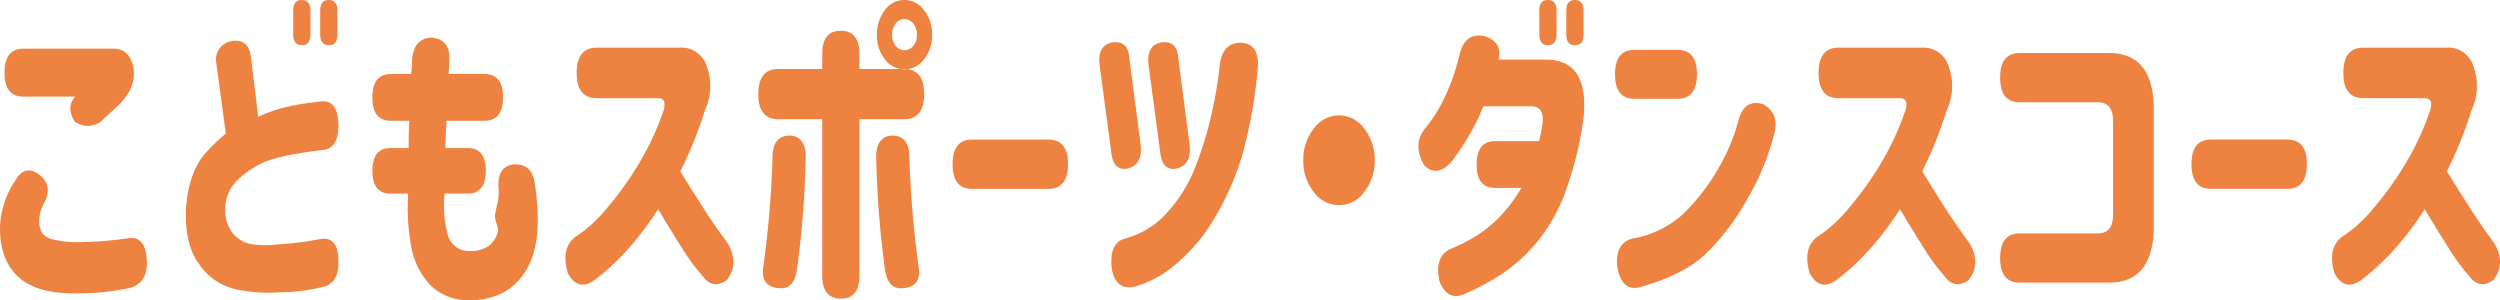 <svg xmlns="http://www.w3.org/2000/svg" width="424.617" height="50.989" viewBox="0 0 424.617 50.989"><path d="M.028,38.625a15.249,15.249,0,0,1,2.715-8.152q1.611-2.61,3.988-.773t.763,4.822a6.427,6.427,0,0,0-.806,3.091,3.762,3.762,0,0,0,.424,1.838,2.951,2.951,0,0,0,1.846,1.2,17.847,17.847,0,0,0,4.433.479,62.681,62.681,0,0,0,8.187-.639q3.309-.641,3.394,4.049.085,3.835-3.394,4.476a43.021,43.021,0,0,1-9.12.8q-6.365,0-9.418-2.877T.028,38.625ZM.792,12.358q0-4.1,3.224-4.1H19.2q2.969,0,3.5,3.383t-2.821,6.474l-2.758,2.557a3.788,3.788,0,0,1-4.369,0q-1.57-2.45.042-4.262H4.016q-3.225,0-3.224-4.049ZM57.51,21.309q-.042,4-2.715,4.156-7.254.906-9.927,2.1a15.377,15.377,0,0,0-4.6,3.117,6.692,6.692,0,0,0-1.973,4.849,6.118,6.118,0,0,0,1.442,4.289,5.451,5.451,0,0,0,3.373,1.7,18.032,18.032,0,0,0,4.263-.027,53.837,53.837,0,0,0,7.085-.906q3.012-.479,3.054,3.73.086,3.888-2.715,4.422a31.135,31.135,0,0,1-7.3.906,25.958,25.958,0,0,1-7.614-.56,10.367,10.367,0,0,1-6.045-4.235q-2.505-3.41-2.206-9.538a19.978,19.978,0,0,1,1.166-5.7,12.089,12.089,0,0,1,2.482-4,37.813,37.813,0,0,1,3.1-2.93L36.766,10.706a3.175,3.175,0,0,1,2.587-3.73Q42.323,6.5,42.662,9.8l1.231,10.07q3.732-1.971,10.9-2.664,2.673-.106,2.715,4.1ZM51.317,7.669q-1.487,0-1.485-1.812V1.808Q49.832,0,51.274,0q1.485,0,1.485,1.811V5.857q0,1.812-1.442,1.812Zm4.581,0q-1.485,0-1.485-1.812V1.808Q54.413,0,55.856,0q1.484,0,1.485,1.811V5.857q0,1.812-1.443,1.812ZM66.419,20.51q-3.141,0-3.14-3.943v-.054q0-3.942,3.14-3.942h3.436a22.838,22.838,0,0,0,.17-2.5q.3-3.677,3.478-3.677,3.012.428,2.842,3.677,0,1.012-.127,2.5h6.109q3.139,0,3.139,3.942,0,4-3.139,4H75.879q-.085,1.172-.127,2.344t-.085,2.291h3.818q3.054,0,3.054,3.836,0,3.889-3.054,3.89H75.54a19.129,19.129,0,0,0,.572,7.113,3.661,3.661,0,0,0,3.755,2.637,5.159,5.159,0,0,0,3.245-.906,4.82,4.82,0,0,0,1.442-2.184c.3-.888-.454-1.812-.454-2.771,0-1.1.8-2.7.6-4.795q-.255-3.677,2.545-4.049,3.054-.161,3.564,2.983a37.453,37.453,0,0,1,.551,7.087,21.478,21.478,0,0,1-.382,3.649,13.133,13.133,0,0,1-1.612,4.289,10.169,10.169,0,0,1-3.478,3.543,11.9,11.9,0,0,1-6.024,1.519,9.058,9.058,0,0,1-6.915-2.744,13.084,13.084,0,0,1-3.161-6.82,37.984,37.984,0,0,1-.445-8.551H66.334q-3.054,0-3.055-3.837,0-3.888,3.055-3.889h3.1q0-1.119.021-2.291t.106-2.344Zm34.955-3.837q-3.395,0-3.393-4.262v-.053q0-4.263,3.393-4.263h14.042a4.494,4.494,0,0,1,4.646,3.117,9.73,9.73,0,0,1-.319,7.539,67.88,67.88,0,0,1-4.157,10.337q1.91,3.144,3.988,6.367t4.072,5.887q1.951,3.411-.127,6.181-2.461,1.811-4.242-.746a33.419,33.419,0,0,1-3.436-4.689q-2.037-3.2-4.031-6.553a53.474,53.474,0,0,1-5.281,6.953,40.087,40.087,0,0,1-5.451,5.035q-2.8,2.078-4.582-1.066-1.273-4.208,1.188-6.18a23.425,23.425,0,0,0,5.366-4.849,54.983,54.983,0,0,0,5.536-7.726,46.459,46.459,0,0,0,4.2-9.111q.466-1.917-.976-1.918Zm41.49,34.047q-3.183,0-3.182-3.943V20.243h-7.467q-3.395,0-3.393-4.262t3.393-4.263h7.467V9.161q0-3.942,3.139-3.943Q146,5.218,146,9.161v2.557H153.6q3.395,0,3.394,4.263T153.6,20.243H146V46.777q0,3.942-3.139,3.943Zm-8.612-27.706q2.546.213,2.63,3.463A164.924,164.924,0,0,1,135.4,45.711q-.509,3.677-3.351,3.2-2.886-.374-2.376-3.623a169.29,169.29,0,0,0,1.57-18.808q.084-3.464,3.012-3.463Zm16.078,22.7a164.482,164.482,0,0,1-1.485-19.234q.084-3.249,2.63-3.463,2.928,0,3.012,3.463a169.043,169.043,0,0,0,1.57,18.808q.508,3.249-2.376,3.623-2.843.48-3.351-3.2Zm0-44.009a4.066,4.066,0,0,1,6.639.026,6.509,6.509,0,0,1,1.379,4.183,6.4,6.4,0,0,1-1.379,4.156,4.152,4.152,0,0,1-3.33,1.7,4.094,4.094,0,0,1-3.309-1.7,6.459,6.459,0,0,1-1.358-4.156A6.677,6.677,0,0,1,150.33,1.7Zm5.43,4.209a2.921,2.921,0,0,0-.615-1.918,1.884,1.884,0,0,0-1.506-.746,1.826,1.826,0,0,0-1.485.746,2.984,2.984,0,0,0-.594,1.918,2.894,2.894,0,0,0,.594,1.864,1.824,1.824,0,0,0,1.485.746,1.881,1.881,0,0,0,1.506-.746A2.835,2.835,0,0,0,155.76,5.911Zm9.375,26.16q-3.309,0-3.309-4.155v-.054q0-4.155,3.309-4.156h12.981q3.309,0,3.309,4.156,0,4.211-3.309,4.209ZM189.061,7.189q2.5-.266,2.758,2.451l1.951,15.025q.339,3.3-2.163,3.943-2.5.534-2.843-2.824l-1.993-14.865q-.3-3.357,2.29-3.73Zm4.03,41.4q-3.521,1.012-4.242-2.983-.467-4.476,2.376-5.115a14.927,14.927,0,0,0,7.169-4.529,25.233,25.233,0,0,0,4.9-8.232,62.448,62.448,0,0,0,2.736-9.4,67.355,67.355,0,0,0,1.146-7.033q.381-4,3.563-4.049,3.395.159,2.885,4.688a81.185,81.185,0,0,1-2.715,14.812,47.585,47.585,0,0,1-4.539,10.2,29.809,29.809,0,0,1-6.427,7.752A18.893,18.893,0,0,1,193.091,48.588Zm4.285-41.4q2.5-.266,2.758,2.451l1.951,15.025q.339,3.3-2.163,3.943-2.5.534-2.843-2.824l-1.994-14.865q-.3-3.357,2.291-3.73ZM223.169,32.6a8.37,8.37,0,0,1-1.782-5.381,8.368,8.368,0,0,1,1.782-5.381,5.22,5.22,0,0,1,8.569,0,8.368,8.368,0,0,1,1.782,5.381,8.37,8.37,0,0,1-1.782,5.381,5.22,5.22,0,0,1-8.569,0ZM252.313,6.177q2.927,1.066,2.248,3.943h8.018q7.551,0,6.364,10.336a60.843,60.843,0,0,1-2.758,11.322,29.467,29.467,0,0,1-4.6,8.712,28.644,28.644,0,0,1-5.663,5.488,40.672,40.672,0,0,1-7,3.889q-3.012,1.438-4.412-2.131-.891-4.1,1.824-5.435a26.1,26.1,0,0,0,3.988-1.971,21.17,21.17,0,0,0,5.3-4.476,25.41,25.41,0,0,0,2.8-3.942h-4.455q-3.14,0-3.139-3.943,0-4,3.139-4h7.467a26.75,26.75,0,0,0,.594-3.091q.3-2.823-1.952-2.823h-8.1a40.463,40.463,0,0,1-5.261,9.217q-2.5,2.985-4.751.853-2.079-3.517.042-6.234a25.555,25.555,0,0,0,2.8-4.156,36.8,36.8,0,0,0,3.1-8.365q.891-4,4.412-3.2Zm10.648,1.492q-1.485,0-1.485-1.812V1.808q0-1.81,1.443-1.811Q264.4,0,264.4,1.808V5.857q0,1.812-1.442,1.812Zm4.582,0q-1.486,0-1.485-1.812V1.808Q266.058,0,267.5,0q1.485,0,1.485,1.811V5.857q0,1.812-1.442,1.812Zm10.1,9.111q-3.309,0-3.309-4.156t3.309-4.156h7.3q3.309,0,3.308,4.156t-3.308,4.156Zm21.847.906q2.843,1.651,1.867,5.115A41.355,41.355,0,0,1,296.92,33.59a40.241,40.241,0,0,1-7.127,9.484q-3.84,3.649-11.348,5.727-2.928.693-3.733-3.409-.425-4.209,2.715-4.9a17.065,17.065,0,0,0,8.654-4.316,36.131,36.131,0,0,0,5.663-7.326,33.484,33.484,0,0,0,3.67-8.818q1.059-3.249,4.072-2.344ZM312.3,16.673q-3.395,0-3.393-4.262v-.053q0-4.263,3.393-4.263H326.34a4.492,4.492,0,0,1,4.645,3.117,9.725,9.725,0,0,1-.318,7.539,67.88,67.88,0,0,1-4.157,10.337q1.909,3.144,3.988,6.367t4.072,5.887q1.951,3.411-.127,6.181-2.461,1.811-4.242-.746a33.411,33.411,0,0,1-3.437-4.689q-2.035-3.2-4.03-6.553a53.565,53.565,0,0,1-5.281,6.953A40.152,40.152,0,0,1,312,47.523q-2.8,2.078-4.581-1.066-1.273-4.208,1.188-6.18a23.425,23.425,0,0,0,5.366-4.849A55.065,55.065,0,0,0,319.51,27.7a46.459,46.459,0,0,0,4.2-9.111q.467-1.917-.976-1.918Zm30.756.693q-3.309,0-3.308-4.156v-.053Q339.746,9,343.054,9H358.2q7.637,0,7.636,9.59V38.412q0,9.59-7.636,9.59H343.054q-3.309,0-3.308-4.156,0-4.208,3.308-4.209h13.321q2.545,0,2.545-3.2V20.563q0-3.2-2.545-3.2Zm32.5,14.7q-3.309,0-3.309-4.155v-.054q0-4.155,3.309-4.156h12.982q3.309,0,3.308,4.156,0,4.211-3.308,4.209Zm25.878-15.4q-3.395,0-3.394-4.262v-.053q0-4.263,3.394-4.263H415.47a4.493,4.493,0,0,1,4.645,3.117,9.725,9.725,0,0,1-.318,7.539,67.774,67.774,0,0,1-4.158,10.337q1.909,3.144,3.988,6.367t4.073,5.887q1.95,3.411-.128,6.181-2.46,1.811-4.242-.746a33.421,33.421,0,0,1-3.436-4.689q-2.037-3.2-4.03-6.553a53.567,53.567,0,0,1-5.282,6.953,40.088,40.088,0,0,1-5.451,5.035q-2.8,2.078-4.582-1.066-1.272-4.208,1.188-6.18a23.427,23.427,0,0,0,5.367-4.849A55.147,55.147,0,0,0,408.64,27.7a46.574,46.574,0,0,0,4.2-9.111q.465-1.917-.976-1.918Z" transform="translate(-0.027 0.003)" fill="#ee8341" fill-rule="evenodd"/></svg>